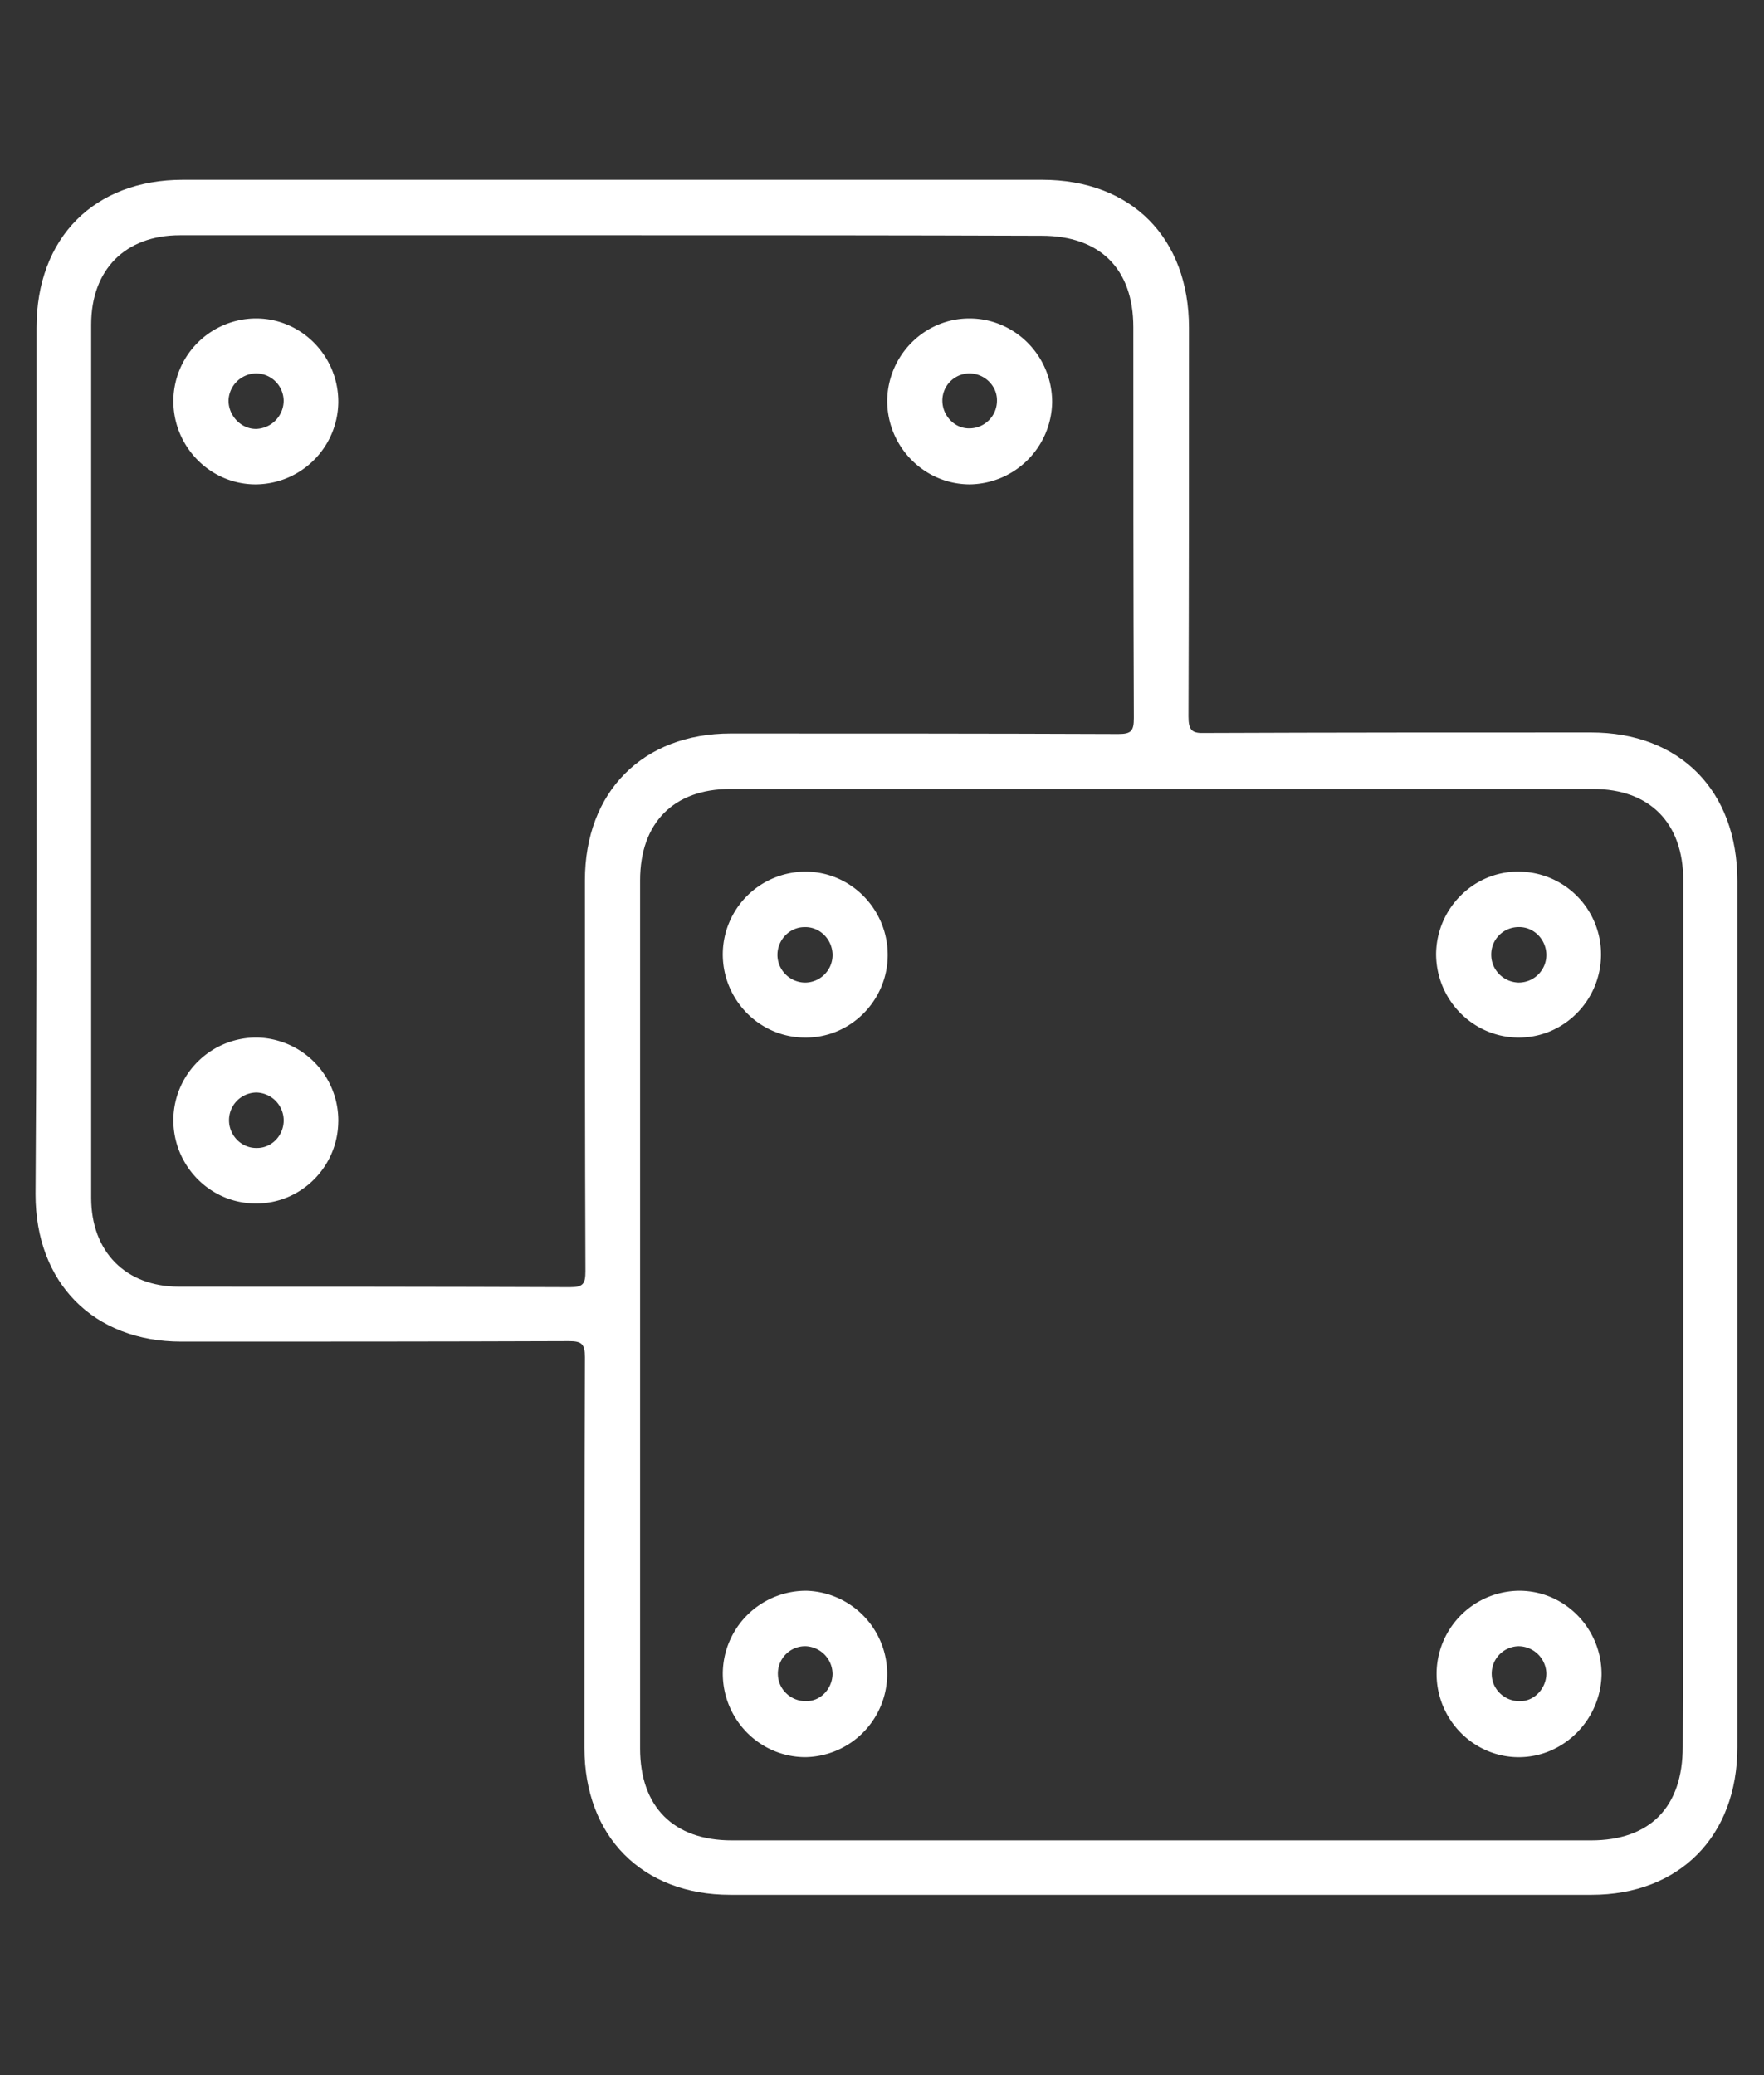 <svg width="51" height="60" viewBox="0 0 51 60" fill="none" xmlns="http://www.w3.org/2000/svg"><rect x="0" y="0" width="51" height="60" fill="#333333" stroke="none"/><g clip-path="url(#a)" fill="#fff"><path d="M1.056 21.98V9.475c0-2.599 1.667-4.277 4.232-4.277h24.84c2.58 0 4.247 1.678 4.247 4.277 0 3.743 0 7.5-.014 11.243 0 .4.101.49.478.475 3.724-.015 7.435-.015 11.16-.015 2.564 0 4.231 1.678 4.231 4.292v25.055c0 2.569-1.681 4.262-4.217 4.262H21.114c-2.55 0-4.217-1.693-4.217-4.247 0-3.773 0-7.53.014-11.302 0-.386-.101-.46-.463-.46-3.74.014-7.479.014-11.203.014-2.537 0-4.218-1.693-4.218-4.262.03-4.174.03-8.362.03-12.55m47.609 16.025v-12.55c0-1.663-.971-2.643-2.609-2.643H21.114c-1.637 0-2.608.98-2.608 2.643v25.1c0 1.693.97 2.658 2.652 2.658h24.84c1.71 0 2.652-.965 2.652-2.703.015-4.173.015-8.347.015-12.505M17.752 6.802H5.202c-1.58 0-2.566.995-2.566 2.584v25.248c0 1.56 1 2.569 2.536 2.569 3.768 0 7.536 0 11.305.015.376 0 .449-.09.449-.46-.015-3.773-.015-7.53-.015-11.303 0-2.569 1.681-4.247 4.218-4.247 3.739 0 7.463 0 11.203.015.376 0 .449-.09.449-.46-.015-3.773-.015-7.53-.015-11.303 0-1.693-.97-2.643-2.652-2.643-4.101-.015-8.232-.015-12.362-.015"/><path d="M23.288 25.203c1.319 0 2.391 1.099 2.377 2.436-.015 1.306-1.087 2.376-2.391 2.361-1.32 0-2.392-1.099-2.377-2.436a2.395 2.395 0 0 1 2.391-2.361m-.029 1.604c-.435 0-.782.371-.782.802 0 .43.347.787.782.802a.8.8 0 0 0 .812-.817c-.015-.446-.377-.802-.812-.787m23.029.817C46.274 28.93 45.216 30 43.911 30c-1.319 0-2.391-1.084-2.391-2.42.014-1.323 1.101-2.407 2.42-2.377a2.39 2.39 0 0 1 2.348 2.42m-2.391-.817a.79.79 0 0 0-.783.802c0 .43.348.787.783.802a.8.8 0 0 0 .811-.817c-.014-.446-.376-.802-.811-.787M25.65 48.416a2.405 2.405 0 0 1-2.362 2.39c-1.319 0-2.391-1.083-2.391-2.42a2.407 2.407 0 0 1 2.42-2.391 2.407 2.407 0 0 1 2.333 2.42m-1.58-.03a.81.81 0 0 0-.796-.787.79.79 0 0 0-.783.832c.015.43.391.772.826.757.42 0 .754-.371.754-.802m19.84 2.422c-1.319 0-2.391-1.1-2.377-2.436a2.407 2.407 0 0 1 2.392-2.376c1.319 0 2.391 1.1 2.377 2.436-.03 1.307-1.102 2.376-2.392 2.376m.797-2.42a.81.81 0 0 0-.797-.788.79.79 0 0 0-.782.832c.014.43.391.772.826.757.406 0 .753-.371.753-.802M7.39 14.005c-1.32 0-2.392-1.1-2.377-2.436a2.395 2.395 0 0 1 2.391-2.361c1.319 0 2.391 1.099 2.377 2.435a2.404 2.404 0 0 1-2.391 2.362m.811-2.42a.8.8 0 0 0-.797-.788.81.81 0 0 0-.797.787c0 .446.377.832.812.817a.82.82 0 0 0 .782-.817m19.841 2.421c-1.32 0-2.392-1.084-2.392-2.42.015-1.308 1.073-2.377 2.377-2.377 1.319 0 2.392 1.084 2.392 2.42a2.415 2.415 0 0 1-2.377 2.377m-.015-3.208a.786.786 0 0 0-.782.787c0 .43.347.802.768.802a.8.8 0 0 0 .811-.817c0-.416-.362-.772-.797-.772M9.78 32.436c-.014 1.307-1.086 2.376-2.39 2.361-1.32 0-2.392-1.099-2.377-2.436A2.394 2.394 0 0 1 7.448 30a2.4 2.4 0 0 1 2.333 2.436m-1.579-.045a.81.81 0 0 0-.782-.802.8.8 0 0 0-.798.832c.015.43.377.787.812.772.42 0 .768-.356.768-.802"/></g><defs><clipPath id="a"><path fill="#fff" d="M.549 0h50v60h-50z"/></clipPath></defs></svg>
